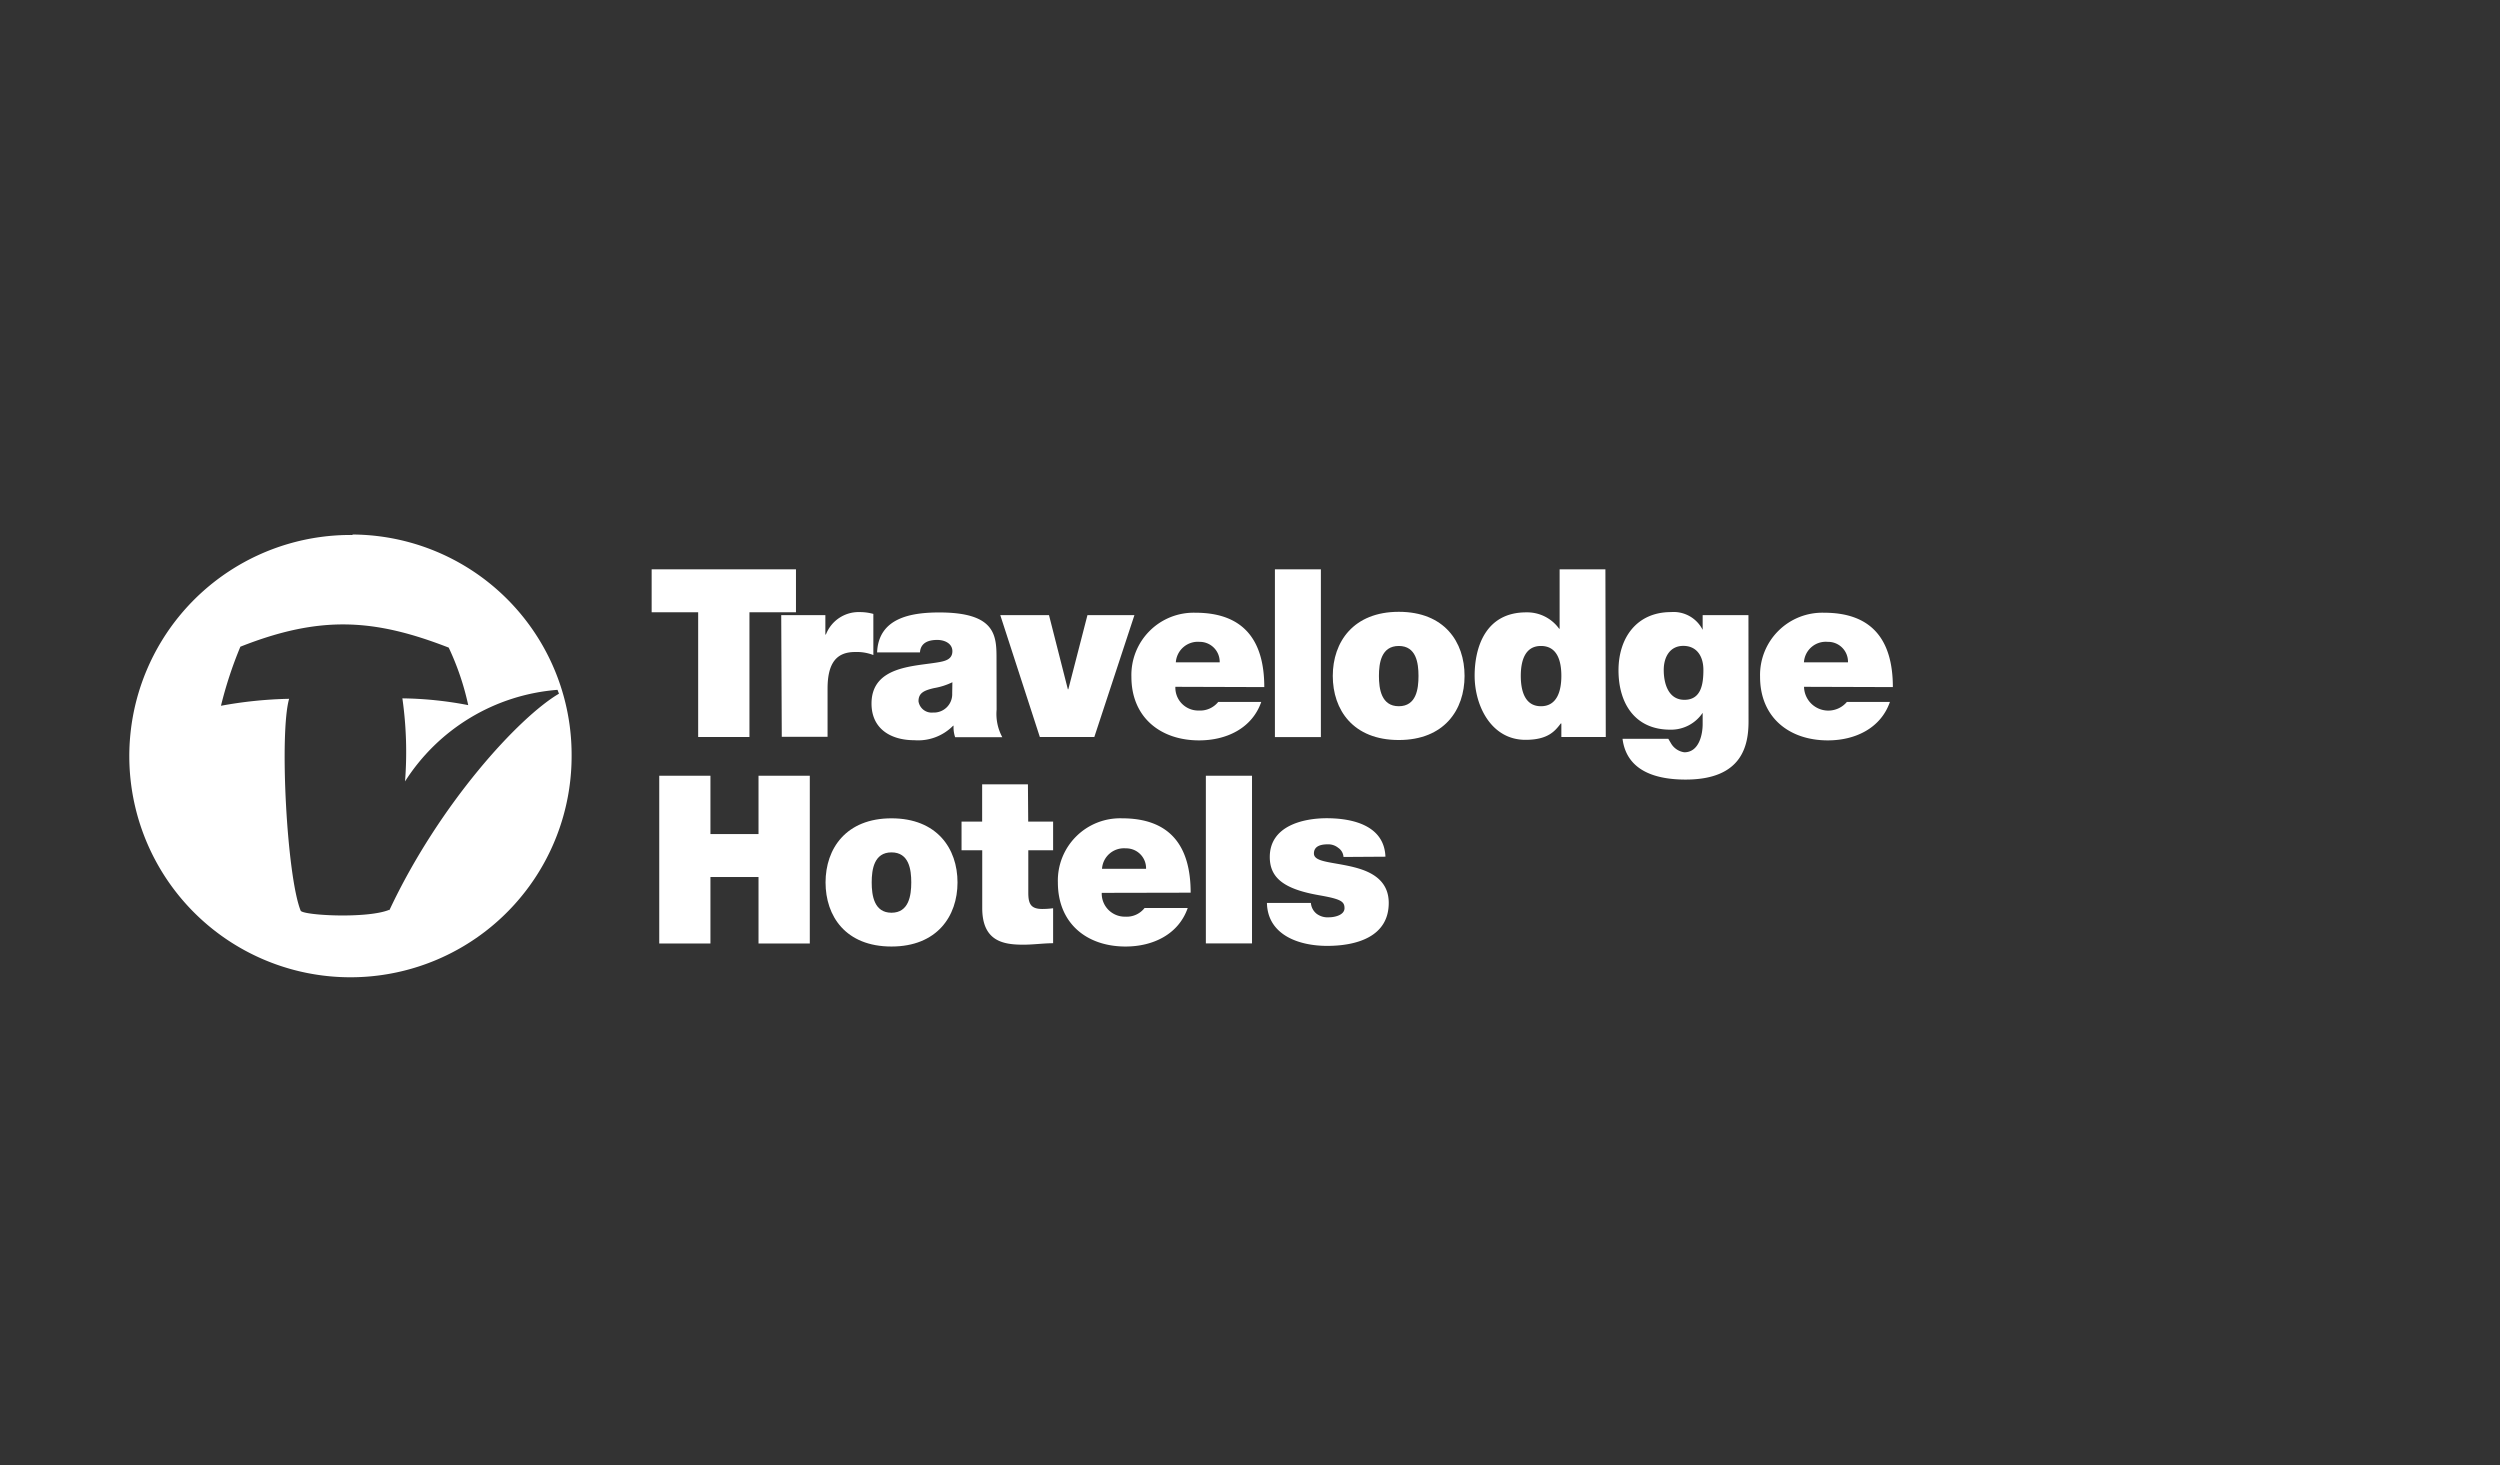 <svg id="Layer_1" data-name="Layer 1" xmlns="http://www.w3.org/2000/svg" viewBox="0 0 273 160"><rect x="0" y="0" width="273" height="160" fill="#333333" stroke="none"/><defs><style>.cls-1{fill:#fff;}</style></defs><polygon class="cls-1" points="76.24 66.86 71.16 66.86 71.16 62.17 86.92 62.17 86.92 66.86 81.84 66.86 81.84 80.48 76.24 80.48 76.24 66.86"/><path class="cls-1" d="M85.31,67.17h4.82v2.12h.06a3.83,3.83,0,0,1,3.7-2.45,5.51,5.51,0,0,1,1.48.2v4.49a5,5,0,0,0-2-.33c-2,0-3,1.17-3,4v5.26h-5Z"/><path class="cls-1" d="M104,74.5a7.4,7.4,0,0,1-2,.64c-1.13.26-1.7.55-1.7,1.44a1.45,1.45,0,0,0,1.58,1.23,2,2,0,0,0,2.1-2.08Zm4.83,3a5.32,5.32,0,0,0,.62,3h-5.15a3.4,3.4,0,0,1-.17-1.25h-.05a5.36,5.36,0,0,1-4.25,1.58c-2.54,0-4.66-1.23-4.66-4,0-4.21,4.89-4.05,7.46-4.54.68-.13,1.37-.34,1.37-1.18s-.84-1.23-1.65-1.23c-1.56,0-1.85.79-1.89,1.36H95.78c.16-3.75,3.66-4.36,6.79-4.36,6.3,0,6.25,2.64,6.25,5.2Z"/><polygon class="cls-1" points="119.5 80.48 113.55 80.48 109.23 67.17 114.55 67.17 116.61 75.27 116.66 75.27 118.75 67.17 123.88 67.17 119.5 80.48"/><path class="cls-1" d="M133.19,72.33A2.18,2.18,0,0,0,131,70.09a2.41,2.41,0,0,0-2.6,2.24ZM128.35,75a2.5,2.5,0,0,0,2.57,2.59,2.53,2.53,0,0,0,2.11-.94h4.7c-1,2.87-3.78,4.2-6.79,4.2-4.21,0-7.39-2.51-7.39-6.94a6.8,6.8,0,0,1,7-7c5.24,0,7.51,3,7.51,8.12Z"/><rect class="cls-1" x="139.22" y="62.17" width="5.02" height="18.32"/><path class="cls-1" d="M152.75,70.54c-1.92,0-2.17,1.87-2.17,3.27s.25,3.31,2.17,3.31,2.15-1.9,2.15-3.31-.25-3.27-2.15-3.27m0,10.27c-5,0-7.21-3.3-7.21-7s2.24-7,7.21-7,7.18,3.28,7.18,7-2.23,7-7.18,7"/><path class="cls-1" d="M168.27,70.54c-1.79,0-2.2,1.71-2.2,3.27s.41,3.31,2.2,3.31,2.23-1.72,2.23-3.31-.42-3.27-2.23-3.27m7.08,9.94H170.5V79h-.06c-.64.84-1.4,1.79-3.86,1.79-3.74,0-5.55-3.72-5.55-7,0-3.12,1.2-6.92,5.63-6.92a4.3,4.3,0,0,1,3.6,1.79h.05V62.17h5Z"/><path class="cls-1" d="M183.94,76.42c1.86,0,2.07-1.79,2.07-3.27s-.72-2.62-2.19-2.62-2.14,1.22-2.14,2.63.46,3.26,2.26,3.26m7,2.35c0,2.64-.69,6.36-6.87,6.36-3.12,0-6.43-.86-6.89-4.45h5l.28.47a2,2,0,0,0,1.47,1c1.63,0,2-2,2-3.06V77.84h0a4.15,4.15,0,0,1-3.54,1.84c-3.89,0-5.65-2.92-5.65-6.48s2-6.36,5.73-6.36a3.55,3.55,0,0,1,3.46,1.94h0V67.17h5Z"/><path class="cls-1" d="M201.8,72.33a2.17,2.17,0,0,0-2.21-2.24,2.39,2.39,0,0,0-2.6,2.24ZM197,75a2.65,2.65,0,0,0,4.68,1.65h4.7c-1,2.87-3.78,4.2-6.78,4.2-4.23,0-7.4-2.51-7.4-6.94a6.8,6.8,0,0,1,7-7c5.24,0,7.5,3,7.5,8.12Z"/><polygon class="cls-1" points="71.99 84.71 77.58 84.71 77.58 91.08 82.83 91.08 82.83 84.71 88.43 84.71 88.43 103.03 82.83 103.03 82.83 95.77 77.58 95.77 77.58 103.03 71.99 103.03 71.99 84.71"/><path class="cls-1" d="M97.35,93.08c-1.9,0-2.16,1.86-2.16,3.28s.26,3.31,2.16,3.31,2.16-1.89,2.16-3.31-.25-3.28-2.16-3.28m0,10.28c-5,0-7.2-3.31-7.2-7s2.24-7,7.2-7,7.21,3.29,7.21,7-2.26,7-7.21,7"/><path class="cls-1" d="M112.28,89.72H115v3.13h-2.71v4.63c0,1.23.28,1.78,1.54,1.78a9.2,9.2,0,0,0,1.17-.08V103c-1,0-2.18.16-3.24.16-2.14,0-4.5-.33-4.5-4V92.85H105V89.72h2.25V85.65h5Z"/><path class="cls-1" d="M125.15,94.87a2.17,2.17,0,0,0-2.21-2.23,2.4,2.4,0,0,0-2.6,2.23Zm-4.84,2.63a2.52,2.52,0,0,0,2.58,2.6,2.47,2.47,0,0,0,2.1-.95h4.71c-1,2.88-3.79,4.21-6.79,4.21-4.22,0-7.39-2.51-7.39-7a6.8,6.8,0,0,1,7-7c5.24,0,7.5,3,7.5,8.12Z"/><rect class="cls-1" x="131.68" y="84.71" width="5.04" height="18.31"/><path class="cls-1" d="M146.71,93.58a1.3,1.3,0,0,0-.58-1A1.72,1.72,0,0,0,145,92.2c-.71,0-1.52.16-1.52,1,0,.38.31.56.59.68.84.36,2.75.47,4.42,1s3.16,1.54,3.16,3.72c0,3.7-3.52,4.69-6.72,4.69s-6.51-1.25-6.58-4.69h4.8a1.67,1.67,0,0,0,.62,1.18,2,2,0,0,0,1.34.39c.66,0,1.71-.25,1.71-1s-.44-1-2.77-1.41c-3.84-.67-5.39-1.89-5.39-4.18,0-3.36,3.58-4.23,6.22-4.23,2.85,0,6.28.8,6.41,4.2Z"/><path class="cls-1" d="M42.51,99.35c-2.43,1-9.5.61-9.68.09-1.51-3.77-2.33-19.34-1.26-23.13a45.9,45.9,0,0,0-7.44.76,43.78,43.78,0,0,1,2.12-6.45C35,67.16,40.9,67.57,49,70.72A29.14,29.14,0,0,1,51.13,77a40.35,40.35,0,0,0-7.19-.74,41.55,41.55,0,0,1,.29,9.07,21.73,21.73,0,0,1,16.65-10l.16.42c-4.35,2.55-13.06,12-18.53,23.67m-4-41A24.15,24.15,0,1,0,62.42,82.53,24.05,24.05,0,0,0,38.48,58.37"/></svg>